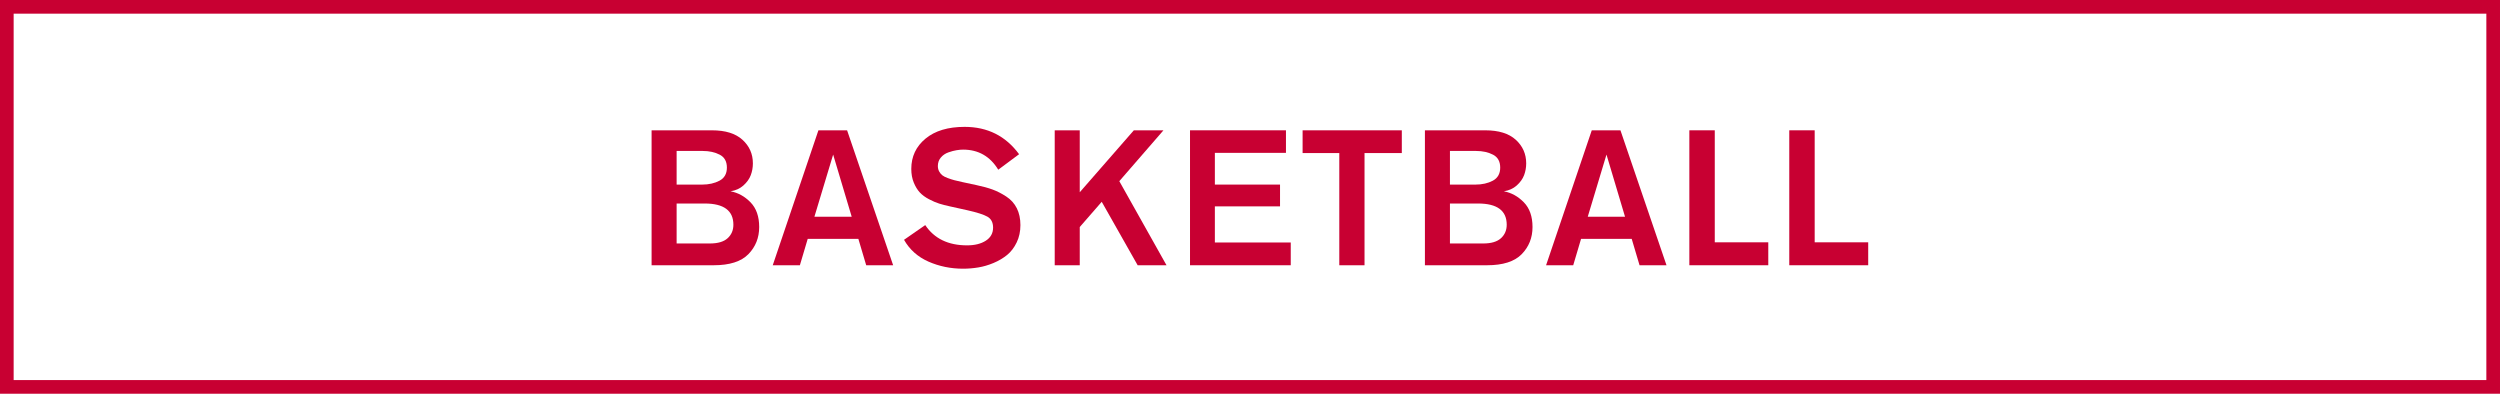 <?xml version="1.0" encoding="UTF-8"?><svg id="b" xmlns="http://www.w3.org/2000/svg" width="183.13" height="28.84" viewBox="0 0 183.13 28.84"><g id="c"><g id="d"><g id="e"><g id="f"><rect x=".5" y=".5" width="182.13" height="27.84" style="fill:none; stroke:#c80032; stroke-miterlimit:10;"/><g style="isolation:isolate;"><g style="isolation:isolate;"><path d="M47.73,9.546h4.424c.98,0,1.724.23,2.233.693s.763,1.039.763,1.729c0,.299-.051.586-.154.861s-.283.527-.539.756c-.257.229-.572.371-.945.428.551.102,1.039.371,1.463.805.424.434.637,1.039.637,1.812,0,.785-.264,1.447-.791,1.988s-1.375.812-2.541.812h-4.55v-9.885h0ZM49.564,11.057v2.465h1.862c.495,0,.922-.096,1.281-.287.359-.191.539-.512.539-.959s-.175-.764-.525-.945c-.35-.182-.763-.273-1.239-.273h-1.918ZM49.564,14.907v2.928h2.436c.588,0,1.022-.129,1.302-.387.28-.256.42-.584.42-.986,0-1.035-.7-1.555-2.1-1.555h-2.058Z" style="fill:#c80032;"/><path d="M65.425,19.43h-1.974l-.574-1.932h-3.71l-.574,1.932h-1.988l3.346-9.885h2.1l3.374,9.885ZM62.388,15.874l-1.358-4.551-1.372,4.551h2.73Z" style="fill:#c80032;"/></g><g style="isolation:isolate;"><path d="M74.65,11.296l-1.526,1.135c-.598-.98-1.456-1.471-2.576-1.471-.14,0-.299.014-.476.043-.177.027-.378.082-.602.16-.224.08-.408.205-.553.379-.145.172-.217.379-.217.623,0,.148.033.281.098.398s.142.209.231.279.222.139.399.203c.177.066.336.117.476.154s.341.084.602.141l1.036.223c.448.094.837.201,1.169.322.331.121.665.293,1.001.512s.593.504.77.854.266.764.266,1.238c0,.467-.091.891-.273,1.268-.182.379-.416.684-.7.918-.285.232-.616.43-.994.588s-.751.268-1.12.328c-.369.061-.74.092-1.113.092-.905,0-1.75-.174-2.534-.518-.784-.346-1.381-.879-1.792-1.598l1.554-1.078c.663.99,1.685,1.484,3.066,1.484.56,0,1.017-.113,1.372-.342.354-.229.532-.549.532-.959,0-.373-.138-.641-.413-.799-.275-.158-.772-.316-1.491-.477l-1.26-.279c-.299-.064-.56-.133-.784-.203s-.474-.178-.749-.322-.5-.311-.672-.496c-.173-.188-.32-.428-.441-.721-.122-.295-.182-.629-.182-1.002,0-.904.348-1.645,1.043-2.219s1.649-.861,2.863-.861c1.68,0,3.01.668,3.99,2.002h0Z" style="fill:#c80032;"/></g><g style="isolation:isolate;"><path d="M85.45,19.43h-2.114l-2.632-4.648-1.61,1.848v2.801h-1.834v-9.885h1.834v4.537l3.962-4.537h2.17l-3.234,3.725,3.458,6.16h0Z" style="fill:#c80032;"/></g><g style="isolation:isolate;"><path d="M94.55,19.43h-7.379v-9.885h7.028v1.652h-5.208v2.324h4.774v1.596h-4.774v2.646h5.559v1.666h0Z" style="fill:#c80032;"/><path d="M102.684,11.212h-2.73v8.219h-1.848v-8.219h-2.688v-1.666h7.267v1.666h0Z" style="fill:#c80032;"/><path d="M104.377,9.546h4.424c.98,0,1.725.23,2.233.693s.763,1.039.763,1.729c0,.299-.051.586-.153.861-.104.275-.283.527-.539.756-.257.229-.572.371-.945.428.551.102,1.038.371,1.463.805s.637,1.039.637,1.812c0,.785-.264,1.447-.791,1.988s-1.374.812-2.541.812h-4.55v-9.885h0ZM106.211,11.057v2.465h1.862c.494,0,.922-.096,1.281-.287.358-.191.539-.512.539-.959s-.176-.764-.525-.945-.763-.273-1.239-.273h-1.918ZM106.211,14.907v2.928h2.437c.588,0,1.021-.129,1.302-.387.28-.256.42-.584.42-.986,0-1.035-.7-1.555-2.1-1.555h-2.059Z" style="fill:#c80032;"/><path d="M122.074,19.43h-1.974l-.574-1.932h-3.71l-.574,1.932h-1.988l3.347-9.885h2.1l3.374,9.885h-.001ZM119.036,15.874l-1.358-4.551-1.371,4.551h2.729Z" style="fill:#c80032;"/></g><g style="isolation:isolate;"><path d="M129.53,19.43h-5.782v-9.885h1.862v8.205h3.92v1.68Z" style="fill:#c80032;"/></g><g style="isolation:isolate;"><path d="M136.85,19.43h-5.782v-9.885h1.861v8.205h3.921v1.68Z" style="fill:#c80032;"/></g></g></g></g></g></g></svg>